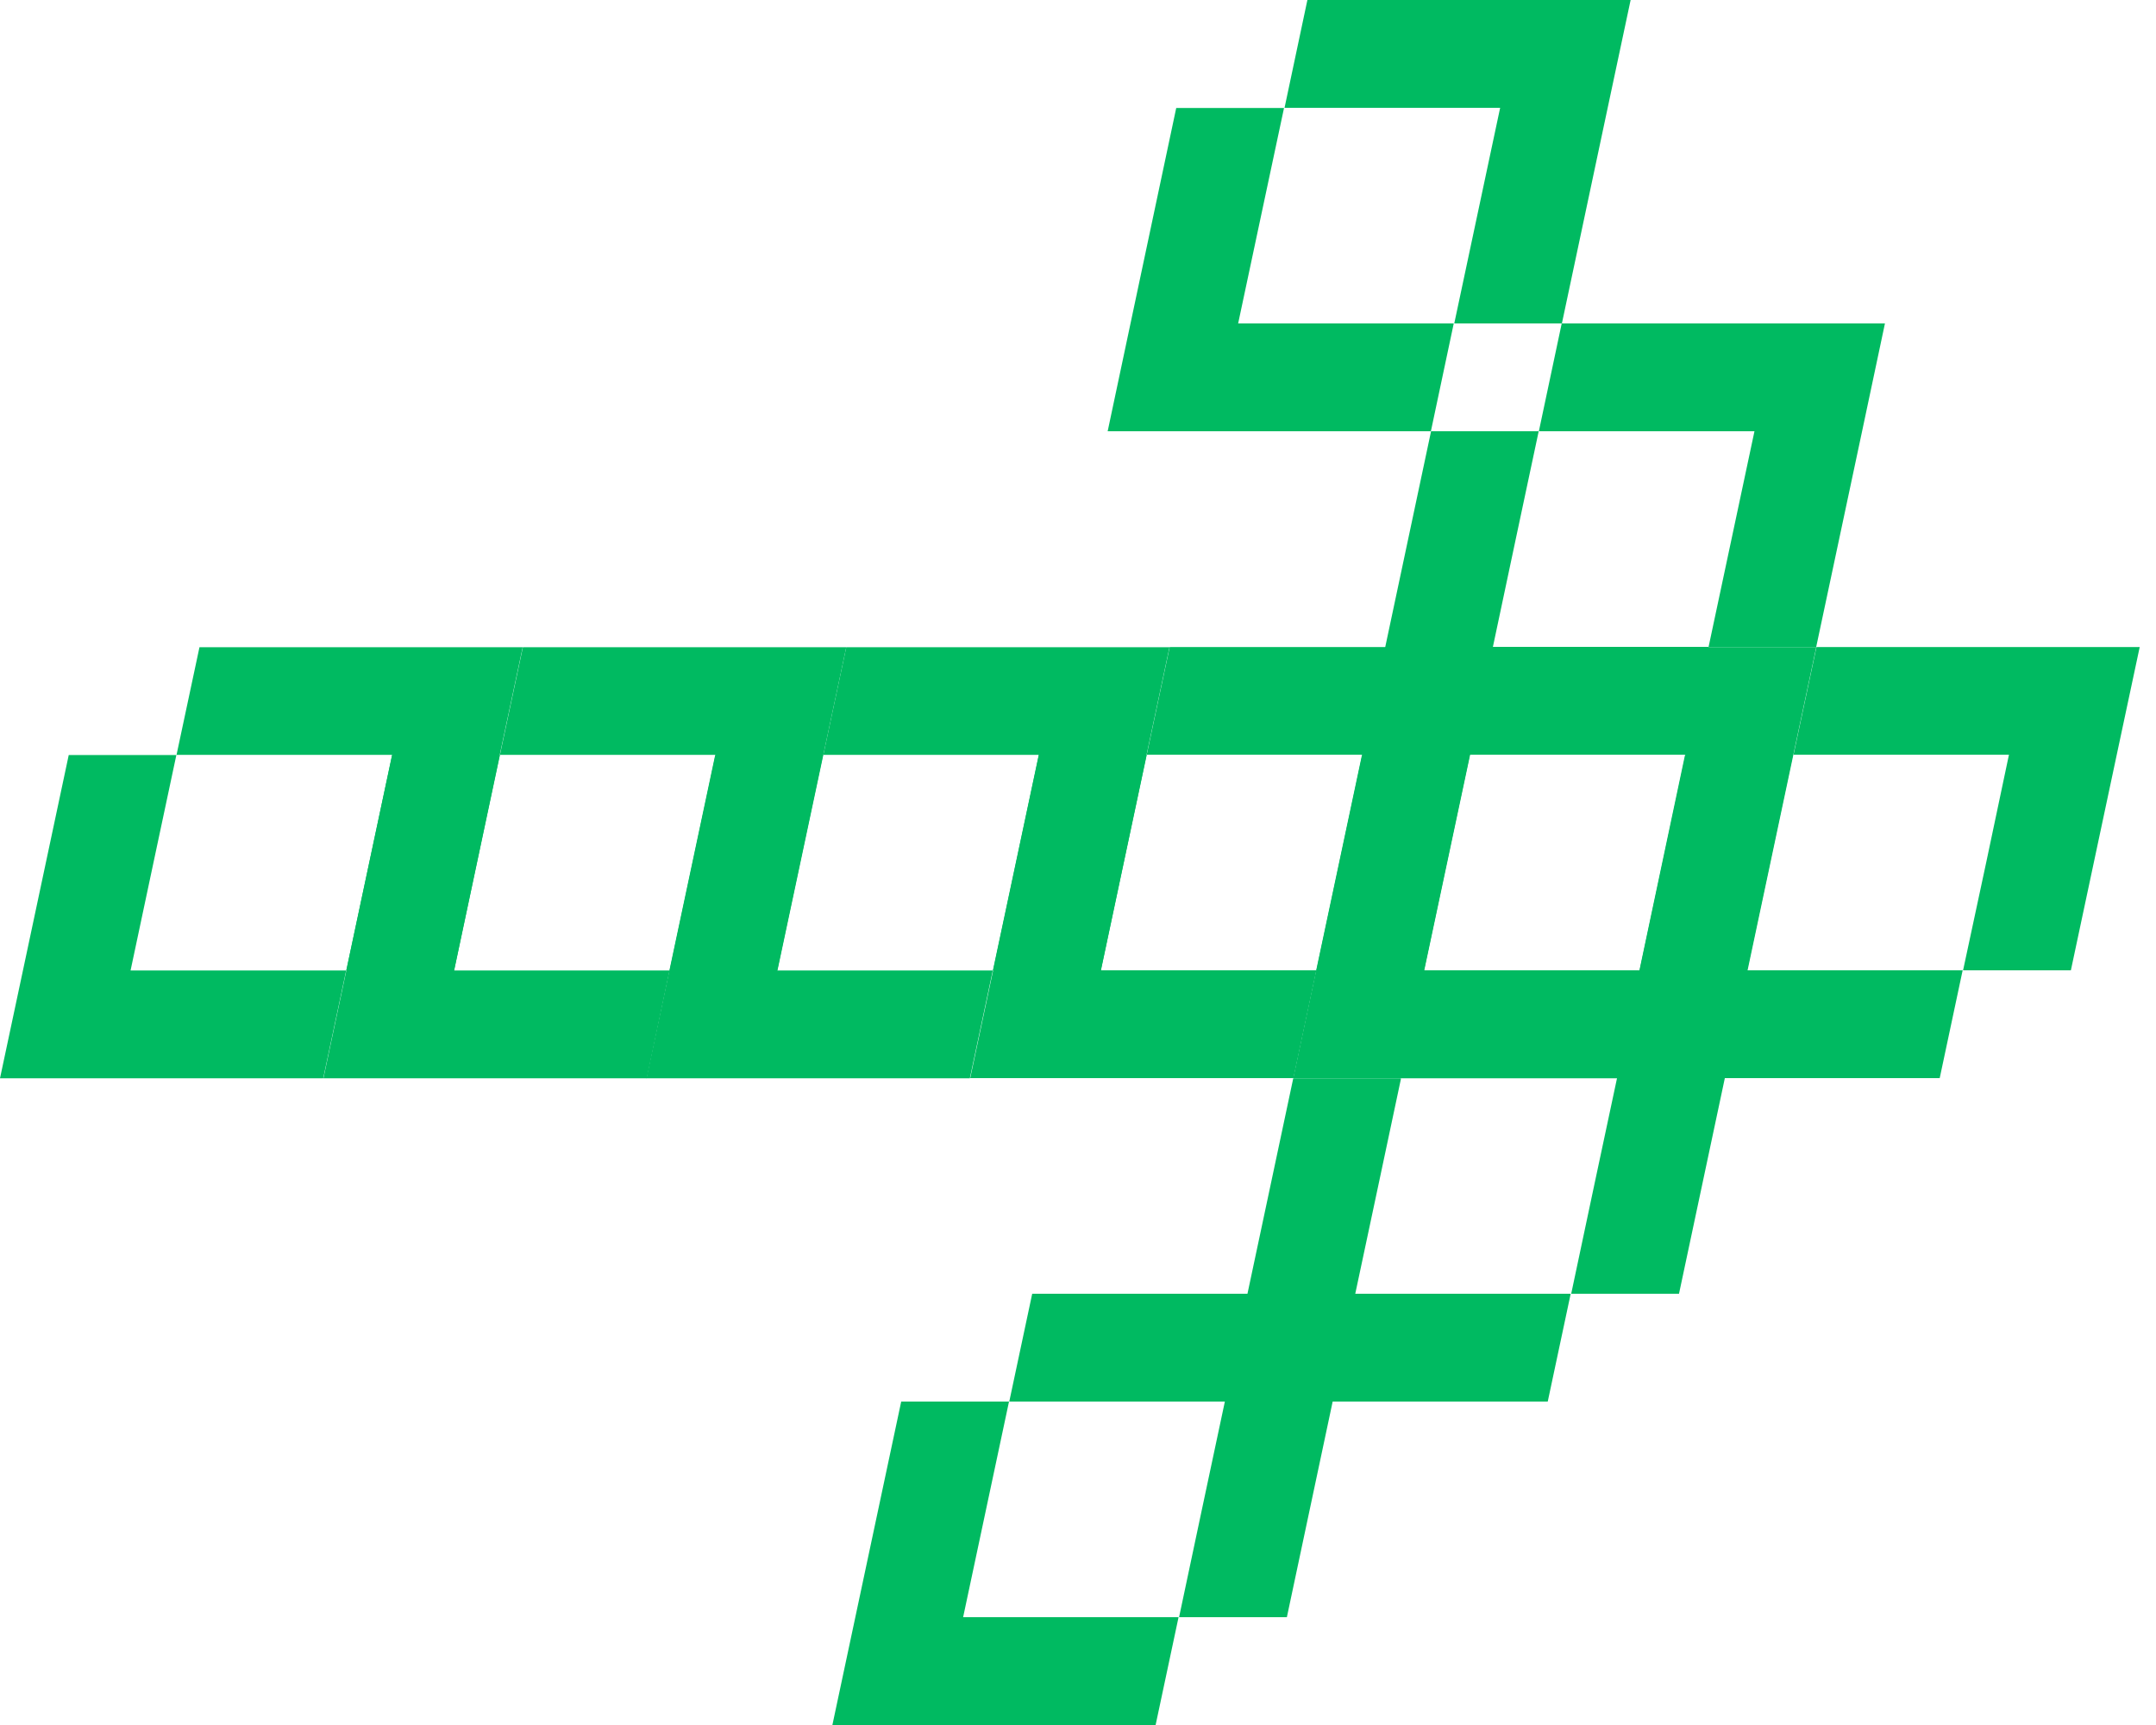 <svg width="25" height="20" viewBox="0 0 25 20" fill="none" xmlns="http://www.w3.org/2000/svg">
<path d="M6.061 7.504L5.795 8.752L5.265 11.252H4.015L4.281 10.002L4.547 8.752H2.047L2.313 7.504H6.061Z" fill="#00BA61"/>
<path d="M4.014 11.252L3.748 12.502H0L0.266 11.252L0.797 8.754H2.045L1.779 10.004L1.514 11.252H4.014Z" fill="#00BA61"/>
<path d="M9.813 7.504L9.547 8.752L9.015 11.252H7.765L8.031 10.002L8.297 8.752H5.797L6.063 7.504H9.813Z" fill="#00BA61"/>
<path d="M7.764 11.252L7.5 12.502H3.75L4.016 11.252L4.547 8.754H5.797L5.531 10.004L5.266 11.252H7.764Z" fill="#00BA61"/>
<path d="M13.561 7.504L13.295 8.752L12.764 11.252H11.513L11.779 10.002L12.045 8.752H9.547L9.813 7.504H13.561Z" fill="#00BA61"/>
<path d="M11.512 11.252L11.246 12.502H7.496L7.762 11.252L8.293 8.754H9.543L9.277 10.004L9.012 11.252H11.512Z" fill="#00BA61"/>
<path d="M18.908 0L18.642 1.25L18.111 3.75H16.863L17.129 2.5L17.395 1.25H14.895L15.16 0H18.908Z" fill="#00BA61"/>
<path d="M16.857 3.75L16.592 5H12.844L13.109 3.75L13.639 1.252H14.889L14.623 2.5L14.357 3.75H16.857Z" fill="#00BA61"/>
<path d="M21.857 3.75L21.592 5L21.06 7.5H19.812L20.078 6.25L20.344 5H17.844L18.109 3.75H21.857Z" fill="#00BA61"/>
<path d="M19.811 7.5L19.545 8.75H15.797L16.063 7.5L16.594 5H17.842L17.576 6.25L17.311 7.5H19.811Z" fill="#00BA61"/>
<path d="M17.313 7.502L17.047 8.75L16.515 11.25H15.265L15.531 10L15.797 8.75H13.297L13.563 7.502H17.313Z" fill="#00BA61"/>
<path d="M15.264 11.25L14.998 12.5H11.25L11.516 11.25L12.047 8.752H13.297L13.031 10.002L12.766 11.25H15.264Z" fill="#00BA61"/>
<path d="M21.061 7.502L20.795 8.75L20.264 11.25H19.013L19.279 10L19.545 8.75H17.047L17.313 7.502H21.061Z" fill="#00BA61"/>
<path d="M19.012 11.25L18.746 12.5H14.996L15.262 11.25L15.793 8.752H17.043L16.777 10.002L16.512 11.25H19.012Z" fill="#00BA61"/>
<path d="M24.811 7.502L24.545 8.75L24.013 11.25H22.763L23.031 10L23.295 8.75H20.797L21.063 7.502H24.811Z" fill="#00BA61"/>
<path d="M22.758 11.25L22.492 12.5H18.742L19.01 11.25L19.539 8.752H20.789L20.524 10.002L20.258 11.25H22.758Z" fill="#00BA61"/>
<path d="M20.266 11.252L20 12.502L19.469 15H18.219L18.484 13.75L18.75 12.502H16.25L16.516 11.252H20.266Z" fill="#00BA61"/>
<path d="M18.213 15L17.947 16.25H14.199L14.465 15L14.996 12.502H16.246L15.981 13.75L15.715 15H18.213Z" fill="#00BA61"/>
<path d="M15.719 15L15.453 16.25L14.922 18.75H13.672L13.937 17.5L14.203 16.25H11.703L11.969 15H15.719Z" fill="#00BA61"/>
<path d="M13.666 18.75L13.4 20H9.652L9.918 18.75L10.45 16.25H11.7L11.434 17.5L11.168 18.75H13.666Z" fill="#00BA61"/>
</svg>
